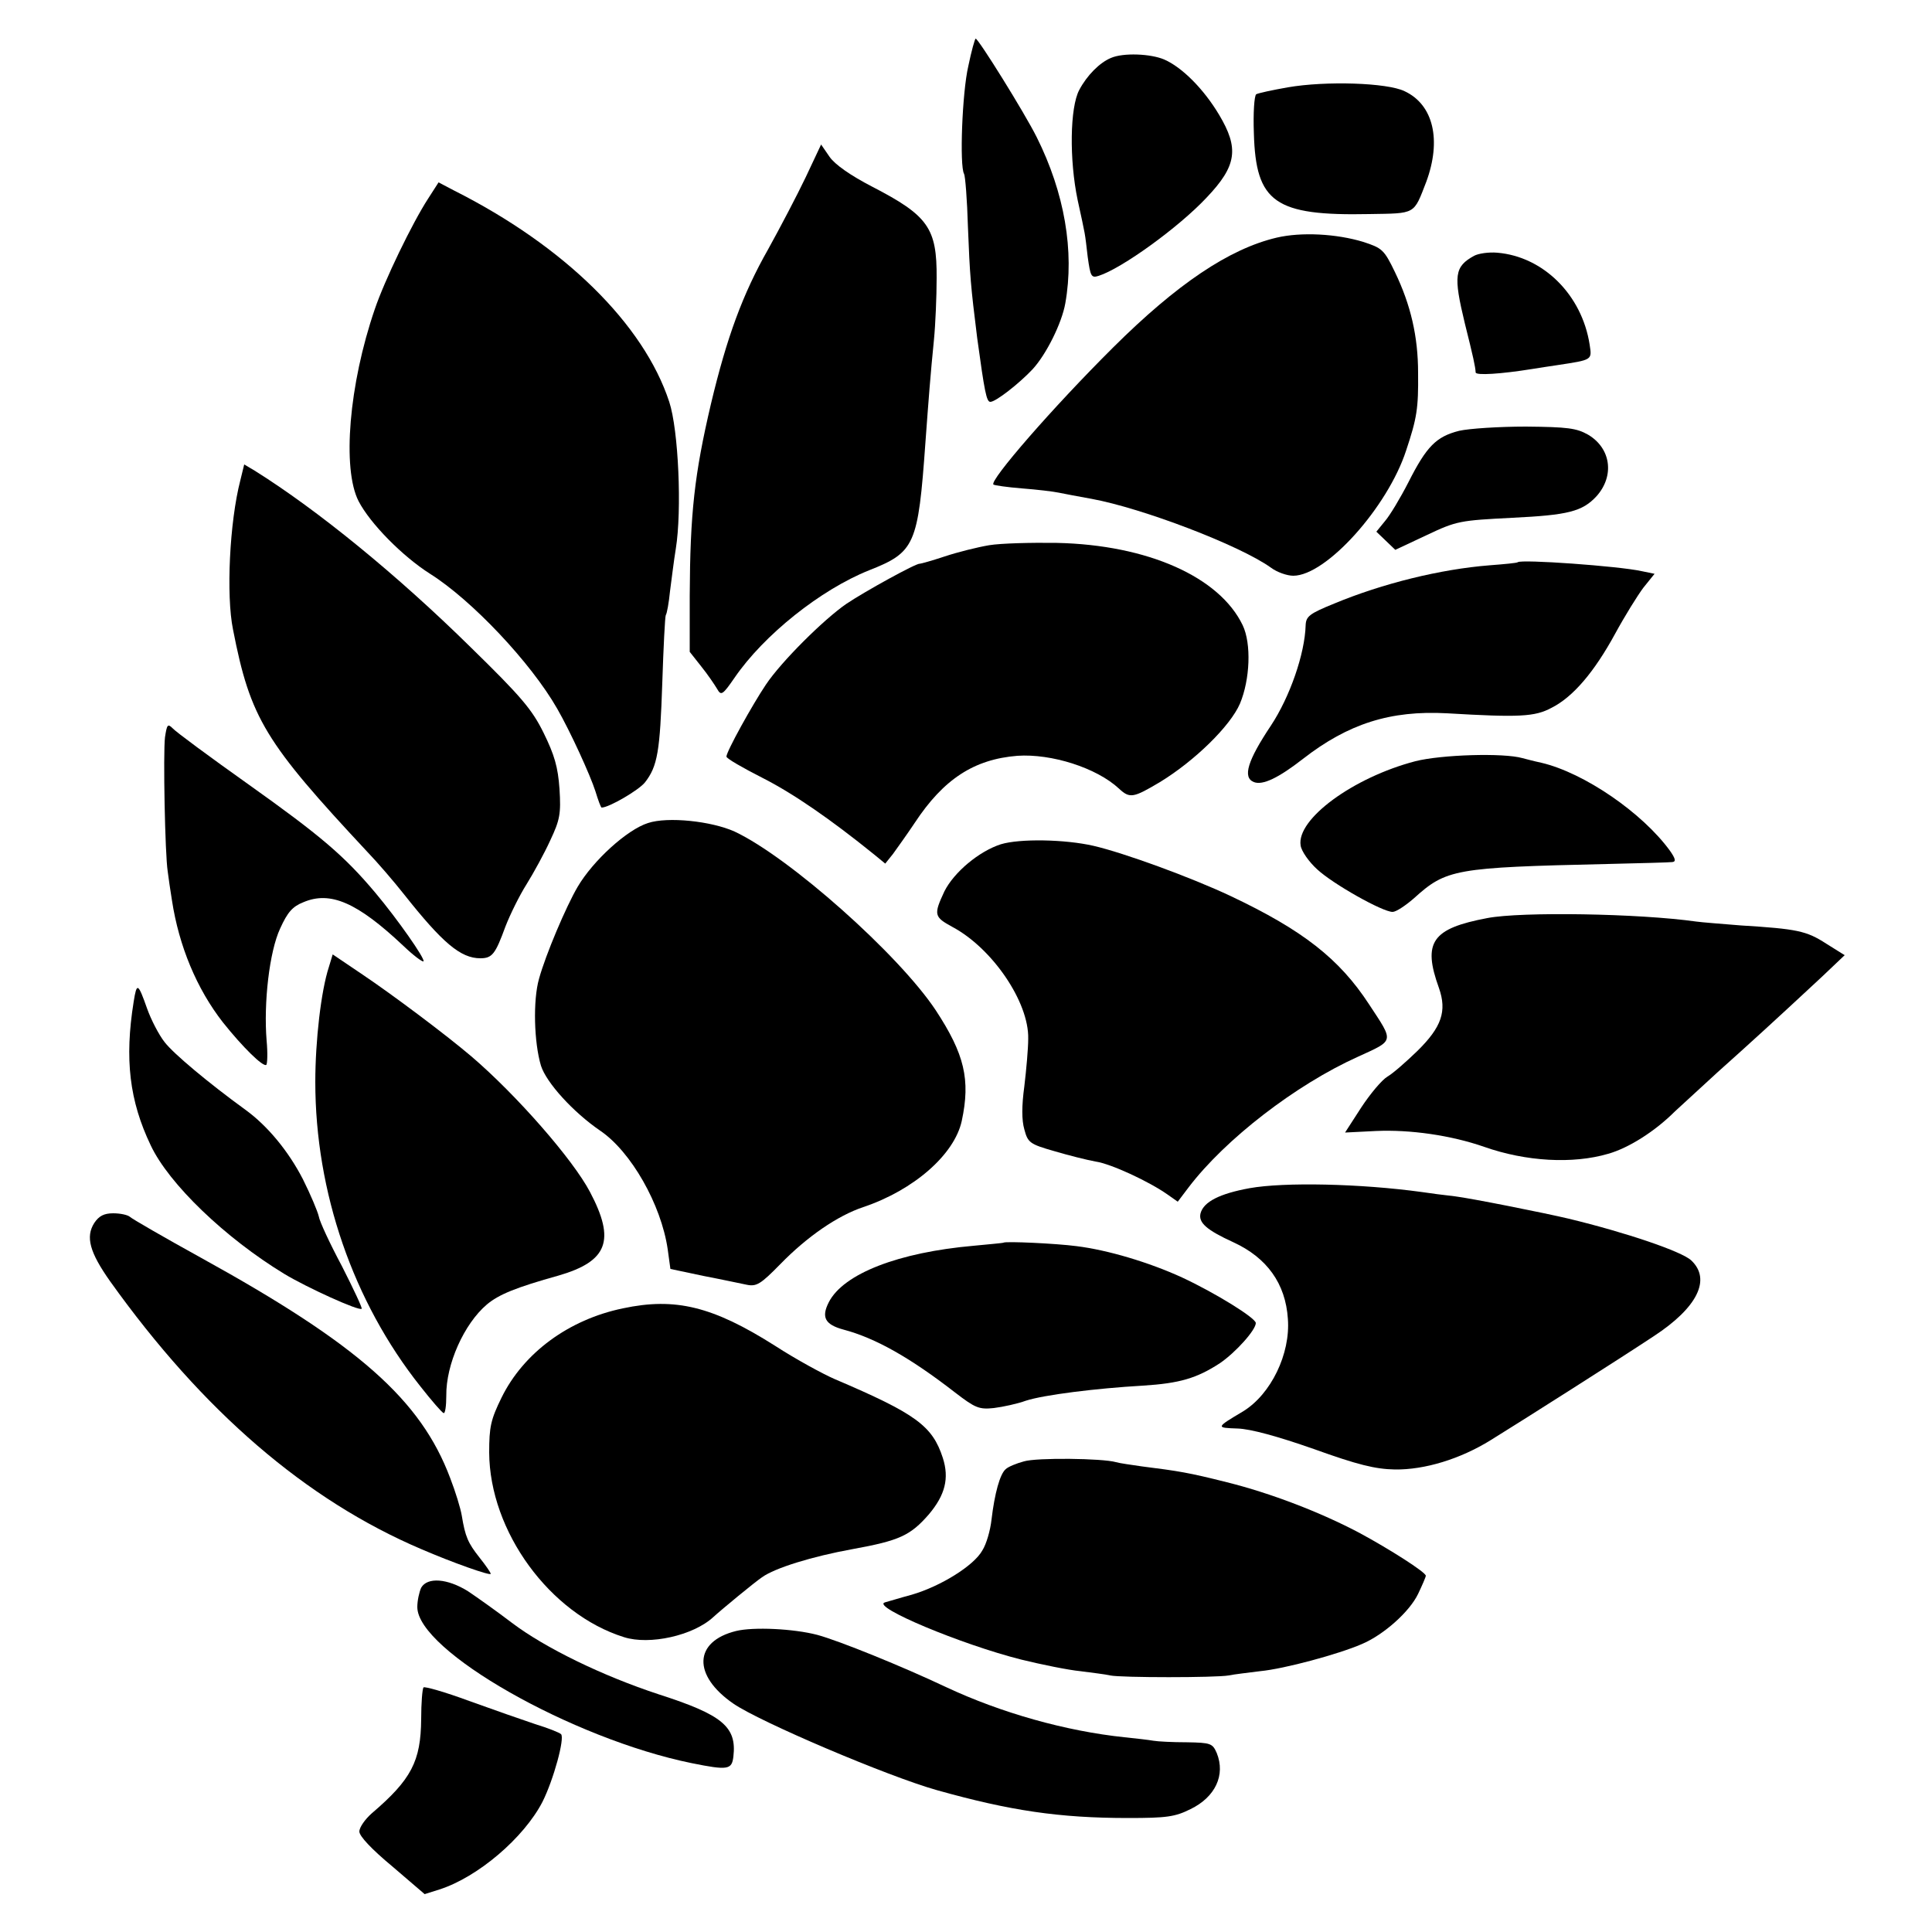<?xml version="1.0" standalone="no"?>
<!DOCTYPE svg PUBLIC "-//W3C//DTD SVG 20010904//EN"
 "http://www.w3.org/TR/2001/REC-SVG-20010904/DTD/svg10.dtd">
<svg version="1.0" xmlns="http://www.w3.org/2000/svg"
 width="500pt" height="500pt" viewBox="0 0 500 500"
 preserveAspectRatio="xMidYMid meet">
<g transform="translate(0,500) scale(0.1,-0.1)"
fill="#000000" stroke="none">
<path d="M2506 4829 c-16 -68 -23 -259 -11 -279 3 -5 8 -67 10 -137 5 -127 7
-152 24 -288 19 -139 24 -165 34 -165 14 0 74 47 109 84 36 39 76 120 85 171
24 135 -2 286 -74 430 -32 64 -151 255 -158 255 -2 0 -11 -32 -19 -71z"/>
<path d="M2875 4850 c-29 -12 -62 -45 -82 -83 -24 -45 -26 -180 -4 -285 21
-97 18 -79 26 -147 7 -50 9 -55 28 -49 60 19 208 126 280 203 78 82 84 127 32
214 -40 67 -96 123 -142 143 -35 15 -106 18 -138 4z"/>
<path d="M3333 4774 c-40 -7 -77 -15 -82 -18 -5 -4 -8 -49 -6 -101 5 -179 54
-214 299 -209 121 2 114 -2 147 83 40 108 19 200 -56 235 -45 22 -204 27 -302
10z"/>
<path d="M2085 4541 c-22 -46 -66 -130 -97 -186 -66 -116 -107 -228 -148 -400
-43 -183 -54 -284 -55 -496 l0 -146 30 -38 c17 -21 35 -48 41 -58 10 -18 14
-16 45 29 76 111 223 228 348 278 119 47 127 65 146 331 8 109 13 176 22 265
4 41 7 113 7 160 1 130 -22 162 -167 237 -56 29 -96 57 -110 77 l-22 32 -40
-85z"/>
<path d="M1108 4486 c-41 -63 -113 -212 -138 -286 -67 -195 -85 -413 -42 -497
30 -58 114 -143 185 -188 108 -68 261 -230 329 -349 34 -59 86 -173 99 -214 7
-23 14 -42 16 -42 19 0 96 45 112 65 33 42 39 81 45 258 3 92 7 171 9 175 3 4
8 32 11 62 4 30 10 80 15 110 16 99 7 307 -17 380 -66 201 -271 403 -557 547
l-40 21 -27 -42z"/>
<path d="M3304 4385 c-123 -29 -258 -120 -423 -284 -157 -156 -321 -345 -310
-355 2 -2 36 -7 74 -10 39 -3 81 -8 95 -11 14 -3 52 -10 85 -16 131 -24 383
-120 464 -178 16 -12 42 -21 58 -21 85 0 244 177 292 324 28 84 32 109 31 201
0 94 -19 176 -60 261 -28 58 -33 62 -82 78 -69 21 -160 26 -224 11z"/>
<path d="M3815 4338 c-51 -28 -54 -51 -24 -175 22 -88 27 -111 28 -127 1 -8
65 -4 146 9 17 3 46 7 65 10 92 14 90 13 84 53 -20 129 -120 228 -239 238 -22
2 -49 -2 -60 -8z"/>
<path d="M3776 3885 c-59 -15 -84 -40 -131 -133 -21 -41 -48 -86 -61 -101
l-22 -27 24 -23 25 -24 81 38 c78 37 86 38 222 45 144 7 181 16 218 56 47 53
37 124 -22 159 -30 17 -53 20 -161 21 -69 0 -147 -5 -173 -11z"/>
<path d="M622 3757 c-28 -108 -37 -298 -19 -386 45 -231 83 -292 348 -576 26
-27 69 -77 95 -110 99 -125 146 -165 197 -165 31 0 39 11 65 82 12 31 36 80
55 110 18 29 46 80 61 113 25 53 28 69 24 133 -4 57 -13 88 -41 145 -30 61
-58 94 -189 222 -190 187 -396 355 -559 457 l-27 16 -10 -41z"/>
<path d="M2560 3589 c-30 -5 -82 -18 -115 -29 -33 -11 -62 -19 -65 -19 -8 2
-141 -71 -190 -104 -58 -40 -168 -149 -208 -209 -35 -52 -102 -173 -102 -186
0 -5 42 -29 93 -55 79 -40 175 -106 290 -199 l28 -23 20 25 c10 14 36 50 56
80 75 114 154 165 266 174 88 6 205 -31 263 -85 28 -26 37 -24 106 17 90 55
182 145 207 203 26 62 30 155 7 203 -60 125 -246 208 -481 213 -66 1 -145 -1
-175 -6z"/>
<path d="M3928 3545 c-2 -2 -34 -5 -73 -8 -127 -10 -277 -47 -402 -99 -64 -26
-73 -33 -74 -56 -2 -74 -41 -186 -90 -260 -60 -90 -74 -134 -44 -146 23 -9 64
11 127 60 117 91 226 126 373 118 187 -11 227 -9 270 14 56 28 111 93 165 192
25 46 58 99 73 119 l29 36 -34 7 c-59 13 -311 31 -320 23z"/>
<path d="M427 3092 c-5 -42 0 -303 7 -347 2 -17 7 -50 11 -75 18 -118 64 -229
132 -316 51 -64 103 -115 112 -110 3 2 4 31 1 63 -8 97 7 230 35 290 19 42 32
57 60 68 70 30 140 -1 258 -112 26 -25 50 -43 53 -41 5 6 -67 109 -125 178
-80 95 -141 147 -328 280 -100 71 -188 136 -196 145 -13 13 -15 10 -20 -23z"/>
<path d="M3663 3030 c-161 -42 -308 -150 -297 -218 2 -15 22 -43 43 -62 41
-38 169 -110 195 -110 9 0 33 16 55 35 84 76 105 80 501 89 85 2 161 4 168 5
10 1 8 9 -6 29 -71 98 -222 202 -333 228 -19 4 -41 10 -49 12 -49 14 -210 9
-277 -8z"/>
<path d="M1677 2870 c-54 -17 -142 -97 -182 -165 -30 -51 -83 -176 -100 -238
-16 -56 -13 -165 5 -225 14 -44 83 -120 153 -168 80 -54 158 -191 175 -307 l7
-51 85 -18 c47 -9 98 -20 113 -23 25 -5 36 2 86 53 70 72 149 126 215 148 131
44 236 136 255 223 23 107 7 173 -67 286 -96 145 -380 397 -521 463 -60 27
-173 39 -224 22z"/>
<path d="M2590 2815 c-56 -18 -121 -72 -146 -122 -28 -60 -27 -66 21 -92 103
-55 198 -194 196 -289 0 -26 -5 -81 -10 -123 -7 -51 -7 -88 0 -112 9 -34 14
-38 77 -56 37 -11 85 -23 107 -27 41 -6 139 -52 186 -85 l27 -19 28 37 c95
125 278 266 438 338 96 44 94 37 29 136 -77 118 -172 192 -358 280 -104 49
-277 112 -355 130 -74 17 -191 19 -240 4z"/>
<path d="M3849 2624 c-143 -27 -168 -62 -125 -181 21 -60 7 -101 -56 -163 -29
-28 -63 -58 -77 -66 -15 -9 -45 -45 -68 -80 l-42 -65 80 4 c88 4 194 -11 280
-41 108 -38 229 -45 321 -18 53 15 121 58 173 110 12 11 62 57 110 101 86 77
141 127 270 247 l59 56 -48 30 c-51 33 -75 38 -221 47 -49 4 -101 8 -115 10
-148 21 -453 26 -541 9z"/>
<path d="M851 2497 c-20 -61 -35 -190 -35 -297 0 -285 98 -569 272 -788 29
-37 56 -68 60 -69 4 -2 7 18 7 45 -1 81 46 186 105 236 31 26 75 44 186 75
127 37 147 91 81 216 -44 84 -190 251 -307 351 -67 57 -206 161 -282 212 l-77
52 -10 -33z"/>
<path d="M346 2408 c-24 -149 -11 -257 44 -372 47 -100 193 -240 346 -333 58
-35 194 -97 200 -90 2 2 -21 51 -51 110 -31 58 -58 116 -60 129 -3 13 -21 56
-41 96 -37 72 -91 138 -149 180 -95 69 -186 145 -209 175 -15 19 -35 58 -45
86 -24 68 -27 69 -35 19z"/>
<path d="M3234 1925 c-77 -14 -119 -35 -127 -65 -6 -24 15 -43 85 -75 87 -40
135 -107 141 -198 7 -91 -44 -195 -115 -239 -72 -43 -72 -43 -15 -45 33 -1
103 -20 197 -53 114 -41 159 -52 210 -53 77 -1 169 27 248 76 73 45 333 210
422 269 113 74 149 147 97 196 -24 23 -168 72 -317 108 -63 15 -254 53 -295
58 -27 3 -66 8 -85 11 -160 22 -357 26 -446 10z"/>
<path d="M244 1835 c-23 -36 -12 -76 41 -151 240 -336 507 -566 805 -693 81
-35 180 -70 180 -64 0 3 -13 22 -29 42 -30 38 -37 54 -46 109 -3 18 -16 61
-30 97 -76 202 -237 345 -645 570 -96 53 -179 101 -184 106 -6 5 -25 9 -43 9
-24 0 -37 -7 -49 -25z"/>
<path d="M2597 1784 c-1 -1 -36 -4 -77 -8 -194 -17 -337 -72 -375 -146 -20
-39 -10 -58 38 -71 83 -22 173 -73 289 -163 52 -40 62 -44 100 -40 24 3 61 11
83 19 46 15 181 32 303 39 95 6 139 19 199 58 41 28 93 86 93 104 0 13 -105
78 -191 118 -85 39 -192 71 -273 81 -53 7 -184 13 -189 9z"/>
<path d="M1612 1614 c-140 -29 -257 -115 -314 -231 -28 -57 -32 -76 -32 -142
1 -204 157 -418 349 -478 66 -21 179 4 231 52 23 21 108 91 126 103 33 24 130
54 235 73 121 22 149 35 197 90 42 50 53 93 36 146 -27 83 -69 114 -280 204
-30 13 -100 51 -154 86 -161 102 -258 126 -394 97z"/>
<path d="M2650 1218 c-19 -5 -41 -14 -47 -20 -15 -12 -29 -63 -37 -131 -3 -27
-13 -63 -24 -80 -22 -39 -107 -92 -182 -114 -30 -8 -62 -18 -70 -20 -36 -11
198 -109 353 -148 53 -13 122 -27 153 -30 30 -4 65 -8 77 -11 28 -6 274 -6
307 0 14 3 50 7 81 11 63 6 203 44 263 70 57 24 124 84 146 130 11 23 20 44
20 47 0 9 -94 69 -172 111 -100 53 -230 103 -343 131 -99 25 -125 29 -220 41
-27 4 -57 8 -67 11 -35 10 -205 12 -238 2z"/>
<path d="M1090 891 c-5 -11 -10 -33 -10 -50 0 -113 401 -341 710 -404 94 -19
104 -17 108 17 9 77 -28 108 -193 161 -146 48 -294 120 -380 185 -38 29 -90
66 -114 82 -53 33 -105 37 -121 9z"/>
<path d="M1905 779 c-110 -27 -113 -115 -7 -188 68 -47 399 -188 527 -224 189
-53 316 -72 495 -72 99 0 121 3 161 23 64 31 91 88 68 145 -11 25 -15 27 -78
28 -36 0 -75 2 -86 4 -11 2 -45 6 -75 9 -152 16 -319 63 -462 130 -112 53
-277 120 -333 135 -61 16 -165 21 -210 10z"/>
<path d="M1096 633 c-3 -4 -6 -40 -6 -82 -1 -109 -25 -156 -128 -244 -17 -15
-32 -36 -32 -47 0 -12 32 -46 85 -90 l84 -72 38 12 c100 32 219 134 267 227
29 58 58 165 48 175 -4 4 -34 16 -67 26 -33 11 -110 38 -171 60 -62 23 -115
38 -118 35z"/>
</g>
</svg>
